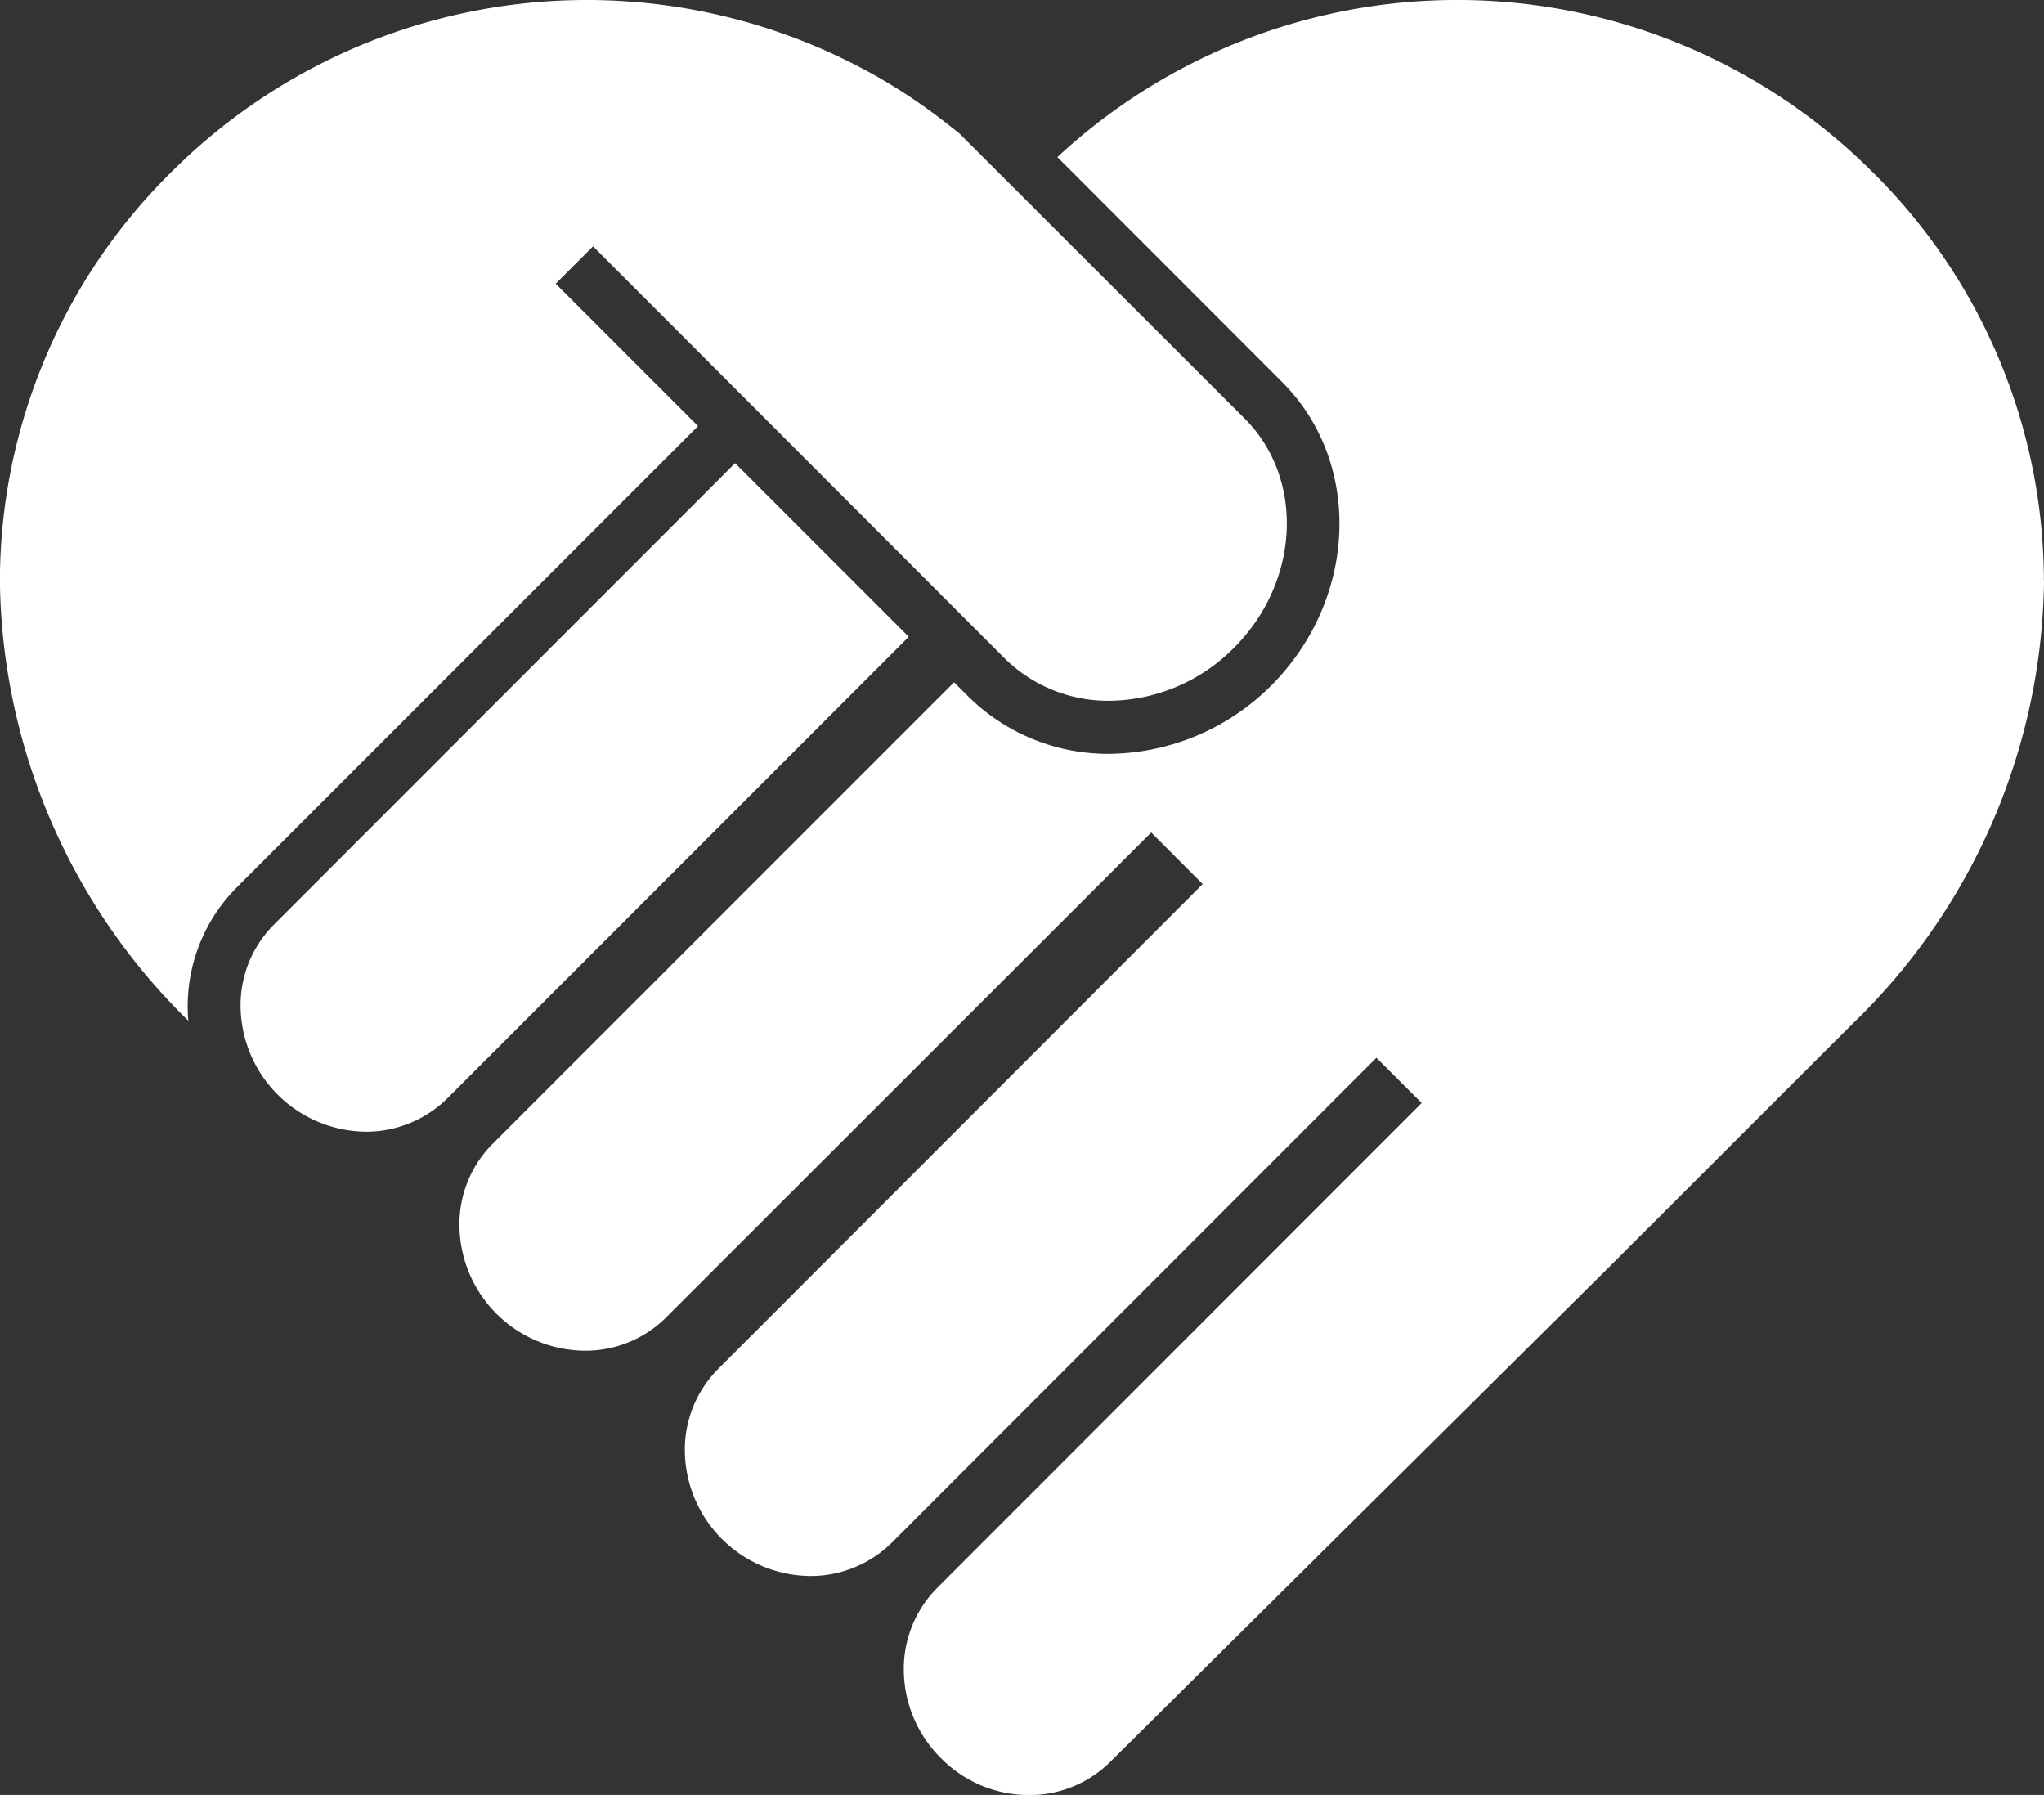 <svg xmlns="http://www.w3.org/2000/svg" width="98.485" height="86.468" viewBox="0 0 98.485 86.468">
  <rect x="0" y="0" width="98.485" height="86.468" fill="#333333" stroke="none"/>
  <path id="big-win-volunteer-icon" d="M4528.605,1142.883a8.564,8.564,0,0,1-5.99,2.547,7.092,7.092,0,0,1-5.032-2.02l-19.855-19.87-1.8,1.8,6.859,6.859-22.236,22.232a8.114,8.114,0,0,0-2.324,6.413,30.1,30.1,0,0,1-9.079-21.2,27.726,27.726,0,0,1,8.306-19.728,28.331,28.331,0,0,1,32.583-5.286,27.074,27.074,0,0,1,4.617,2.9l.7.547,13.788,13.776c2.878,2.9,2.647,7.852-.539,11.033Zm-15.666-.535-22.231,22.232a5.565,5.565,0,0,1-3.928,1.608,6.1,6.1,0,0,1-6.036-6.04,5.492,5.492,0,0,1,1.6-3.928l22.228-22.236Zm54.7-2.7a30.147,30.147,0,0,1-9.194,21.313c-3.536,3.524-7.606,7.6-11.769,11.757l-24.018,23.818a5.509,5.509,0,0,1-3.928,1.608,5.946,5.946,0,0,1-4.251-1.789,6.03,6.03,0,0,1-1.777-4.151,5.528,5.528,0,0,1,1.6-4.032l23.352-23.364-2.181-2.181-23.355,23.364a5.56,5.56,0,0,1-3.928,1.6,6.095,6.095,0,0,1-6.04-6.036,5.515,5.515,0,0,1,1.6-3.931l23.352-23.364-2.481-2.485-23.368,23.356a5.5,5.5,0,0,1-3.928,1.608,6.085,6.085,0,0,1-6.033-5.936,5.478,5.478,0,0,1,1.6-4.032l22.231-22.232.677.677a9.581,9.581,0,0,0,6.817,2.77,11.216,11.216,0,0,0,7.791-3.293c4.163-4.182,4.4-10.737.523-14.615L4520.1,1119.24a28.3,28.3,0,0,1,39.233.677,27.729,27.729,0,0,1,8.3,19.728Z" transform="translate(-4469.153 -1111.672)" fill="#fff"/>
</svg>
